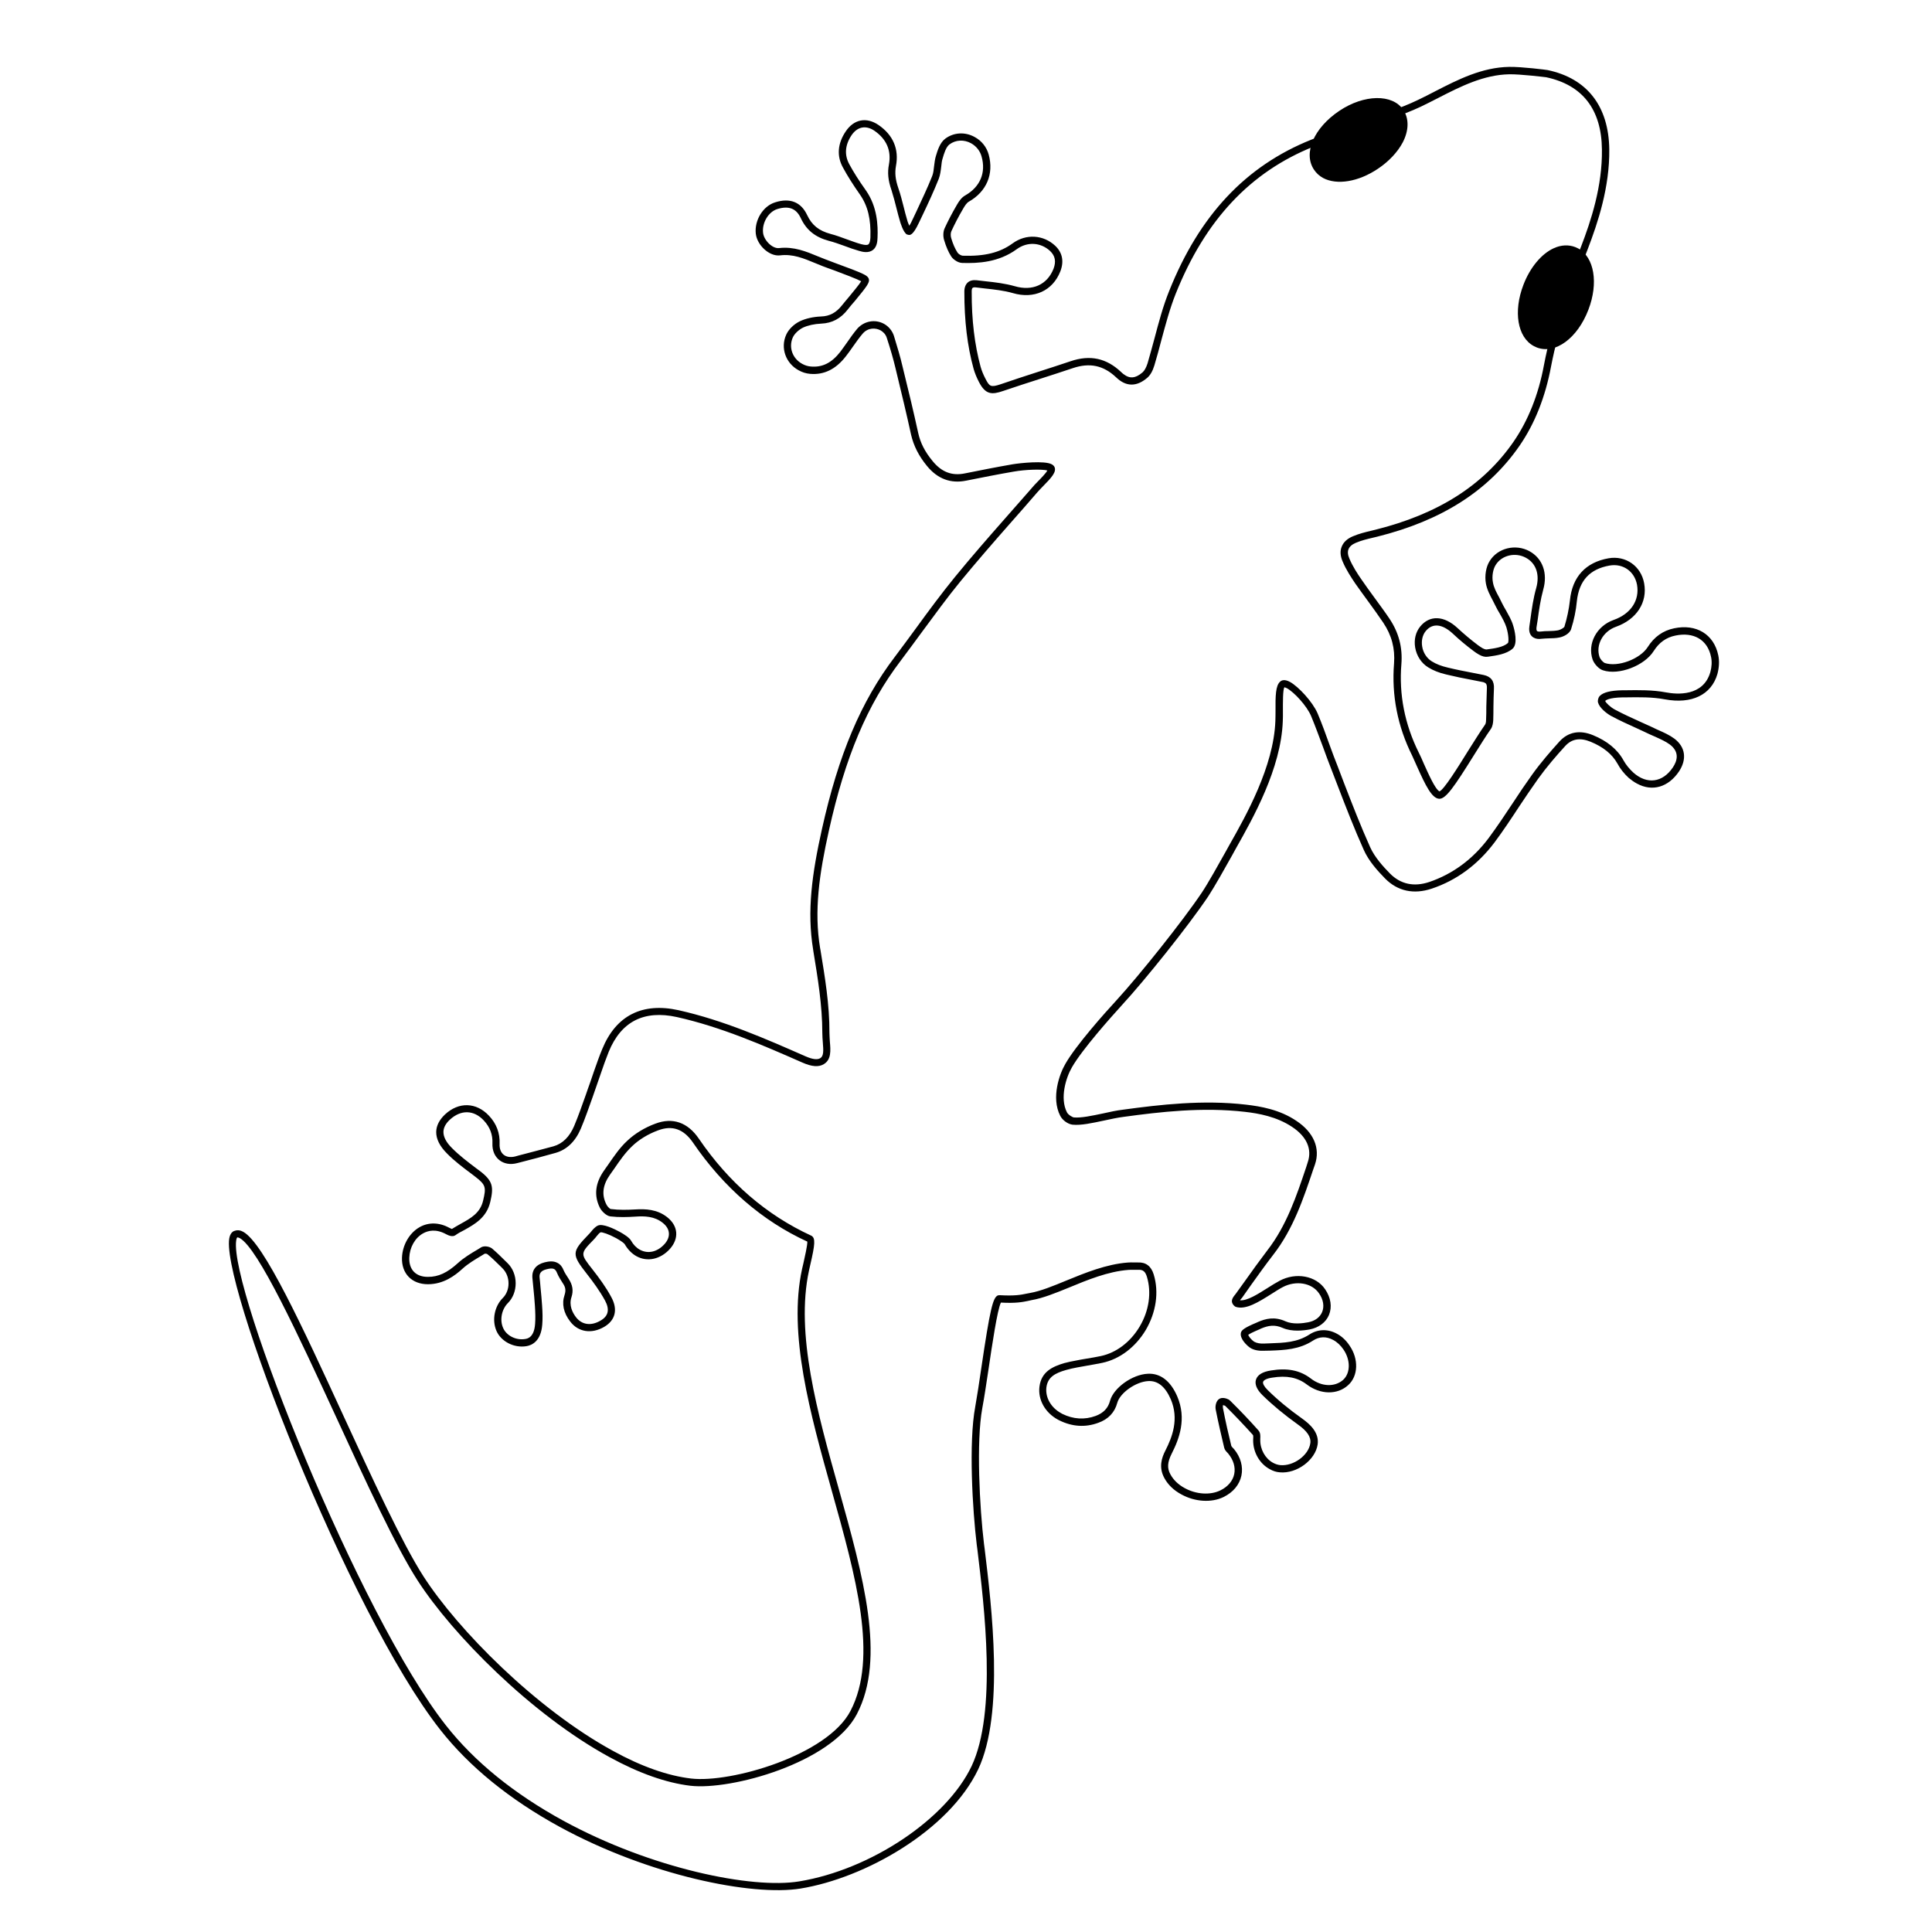 <?xml version="1.0" encoding="utf-8"?>
<!-- Generator: Adobe Illustrator 16.0.0, SVG Export Plug-In . SVG Version: 6.00 Build 0)  -->
<!DOCTYPE svg PUBLIC "-//W3C//DTD SVG 1.0//EN" "http://www.w3.org/TR/2001/REC-SVG-20010904/DTD/svg10.dtd">
<svg version="1.0" xmlns="http://www.w3.org/2000/svg" xmlns:xlink="http://www.w3.org/1999/xlink" x="0px" y="0px"
	 width="51.023px" height="51.023px" viewBox="0 0 51.023 51.023" enable-background="new 0 0 51.023 51.023" xml:space="preserve">
<g id="Calque" display="none">
</g>
<g id="Calque_2">
	<g id="patte">
	</g>
	<g id="branche_cerisier">
	</g>
	<g id="basilic">
	</g>
	<g id="rose">
	</g>
	<g id="fleur_cerisier">
	</g>
	<g id="fleur_simple">
	</g>
	<g id="fleur">
	</g>
	<g id="cigale">
	</g>
	<g id="salamandre">
		<g>
			<path fill-rule="evenodd" clip-rule="evenodd" d="M40.544,7.642c-0.212,0.559-0.141,1.106,0.159,1.221
				c0.303,0.116,0.72-0.244,0.931-0.802c0.216-0.561,0.144-1.107-0.155-1.224C41.177,6.721,40.762,7.083,40.544,7.642z"/>
			<path d="M40.506,9.139c-0.432-0.232-0.544-0.915-0.273-1.618c0.176-0.46,0.479-0.821,0.804-0.967
				c0.191-0.087,0.388-0.096,0.563-0.029l0.079,0.036c0.425,0.232,0.54,0.914,0.27,1.618c-0.289,0.755-0.875,1.185-1.364,0.997
				L40.506,9.139z M41.356,7.15c-0.058-0.006-0.325,0.164-0.497,0.611c-0.17,0.44-0.084,0.744-0.036,0.787
				c0.063,0.005,0.329-0.165,0.498-0.611C41.491,7.493,41.405,7.186,41.356,7.15z"/>
		</g>
		<g>
			<path fill-rule="evenodd" clip-rule="evenodd" d="M35.555,3.207c-0.494,0.334-0.754,0.822-0.575,1.089
				c0.182,0.266,0.731,0.214,1.226-0.12c0.498-0.332,0.756-0.819,0.576-1.09C36.604,2.82,36.055,2.874,35.555,3.207z"/>
			<path d="M34.939,4.699L34.939,4.699c-0.097-0.054-0.177-0.127-0.237-0.218c-0.292-0.435-0.005-1.103,0.669-1.554
				c0.655-0.439,1.406-0.45,1.688-0.027c0.157,0.233,0.15,0.548-0.015,0.864c-0.135,0.254-0.366,0.5-0.651,0.691
				C35.877,4.803,35.306,4.896,34.939,4.699z M36.502,3.272c-0.088-0.045-0.396-0.028-0.758,0.214
				c-0.398,0.268-0.506,0.567-0.483,0.625l0.003-0.002c0.085,0.047,0.393,0.032,0.756-0.212C36.418,3.633,36.524,3.332,36.502,3.272
				z"/>
		</g>
		<g>
			<path d="M14.784,48.248c-1.324-0.723-2.387-1.587-3.158-2.567C9.202,42.6,5.737,33.685,6.067,32.654
				c0.032-0.104,0.095-0.144,0.144-0.153c0.063-0.021,0.135-0.013,0.21,0.029c0.549,0.298,1.567,2.511,2.645,4.851
				c0.765,1.662,1.557,3.379,2.119,4.252c0.907,1.408,2.97,3.498,5.006,4.608c0.752,0.414,1.449,0.657,2.061,0.729
				c1.045,0.123,3.597-0.609,4.209-1.786c0.738-1.414,0.141-3.548-0.493-5.809c-0.571-2.037-1.16-4.146-0.786-5.861l0.036-0.155
				c0.034-0.155,0.107-0.467,0.103-0.569c-1.19-0.545-2.214-1.434-3.02-2.615c-0.245-0.356-0.544-0.465-0.921-0.323
				c-0.262,0.096-0.505,0.244-0.684,0.416c-0.181,0.17-0.332,0.387-0.474,0.596c-0.037,0.054-0.077,0.107-0.114,0.161
				c-0.191,0.272-0.224,0.527-0.094,0.783c0.023,0.048,0.072,0.101,0.109,0.121c0.232,0.03,0.445,0.023,0.646,0.012
				c0.279-0.017,0.582-0.007,0.85,0.203c0.142,0.112,0.226,0.251,0.239,0.403c0.012,0.151-0.046,0.301-0.166,0.436
				c-0.247,0.274-0.595,0.352-0.883,0.193c-0.124-0.068-0.232-0.18-0.312-0.32c-0.014-0.02-0.082-0.078-0.226-0.158
				c-0.2-0.108-0.37-0.162-0.411-0.153c-0.03,0.014-0.07,0.061-0.107,0.107c-0.024,0.031-0.048,0.061-0.075,0.087
				c-0.358,0.369-0.358,0.369-0.027,0.79c0.162,0.207,0.349,0.457,0.495,0.731c0.177,0.325,0.104,0.61-0.19,0.782
				c-0.335,0.195-0.688,0.138-0.9-0.145c-0.173-0.225-0.225-0.466-0.146-0.697c0.038-0.121,0.028-0.205-0.048-0.313
				c-0.061-0.096-0.113-0.176-0.152-0.272c-0.046-0.118-0.111-0.136-0.278-0.094c-0.171,0.042-0.188,0.133-0.182,0.214
				c0.009,0.089,0.019,0.176,0.025,0.265c0.015,0.158,0.031,0.315,0.041,0.473c0.014,0.193,0.017,0.354,0.005,0.503
				c-0.032,0.446-0.276,0.553-0.42,0.576c-0.326,0.053-0.668-0.123-0.79-0.404c-0.124-0.286-0.052-0.653,0.171-0.872
				c0.094-0.095,0.149-0.235,0.148-0.384c0-0.153-0.059-0.297-0.161-0.398l-0.05-0.05c-0.112-0.109-0.227-0.225-0.35-0.324
				c-0.021-0.012-0.058-0.014-0.069-0.01l-0.086,0.053c-0.173,0.103-0.353,0.21-0.497,0.341c-0.209,0.191-0.505,0.411-0.915,0.412
				c-0.427,0-0.699-0.282-0.686-0.7c0.012-0.335,0.195-0.652,0.461-0.805c0.238-0.137,0.521-0.132,0.791,0.016h0.001
				c0.031,0.017,0.055,0.025,0.066,0.029c0.076-0.048,0.156-0.092,0.236-0.138c0.261-0.145,0.512-0.282,0.588-0.612
				c0.081-0.342,0.075-0.413-0.203-0.626l-0.104-0.08c-0.222-0.166-0.45-0.336-0.648-0.538c-0.191-0.191-0.286-0.382-0.284-0.569
				c0.003-0.165,0.083-0.319,0.231-0.46c0.363-0.339,0.827-0.326,1.163,0.033c0.198,0.21,0.292,0.461,0.28,0.742
				c-0.012,0.262,0.162,0.396,0.414,0.333l0.074-0.021c0.314-0.082,0.622-0.162,0.936-0.247c0.24-0.069,0.422-0.249,0.544-0.534
				c0.114-0.27,0.212-0.555,0.31-0.828c0.037-0.105,0.072-0.213,0.112-0.319c0.036-0.102,0.07-0.204,0.104-0.304
				c0.069-0.191,0.135-0.39,0.216-0.581c0.361-0.887,1.058-1.24,2.017-1.028c1.192,0.268,2.289,0.75,3.353,1.218
				c0.181,0.079,0.309,0.096,0.387,0.05c0.093-0.055,0.088-0.195,0.069-0.42c-0.006-0.08-0.013-0.164-0.013-0.246
				c0-0.728-0.121-1.456-0.237-2.163l-0.005-0.037c-0.169-1.02-0.029-2.011,0.232-3.184c0.439-1.974,1.033-3.377,1.924-4.549
				c0.192-0.254,0.379-0.51,0.567-0.766c0.327-0.45,0.665-0.907,1.022-1.345c0.428-0.524,0.88-1.041,1.318-1.539
				c0.237-0.271,0.478-0.541,0.715-0.814c0.039-0.05,0.094-0.105,0.151-0.164c0.078-0.078,0.219-0.223,0.256-0.295
				c-0.136-0.038-0.578-0.026-0.89,0.03c-0.416,0.071-0.841,0.157-1.251,0.238c-0.408,0.084-0.757-0.044-1.038-0.387
				c-0.222-0.272-0.352-0.535-0.42-0.826c-0.114-0.523-0.248-1.084-0.413-1.763c-0.055-0.23-0.126-0.481-0.226-0.787
				c-0.034-0.115-0.113-0.174-0.168-0.206c-0.13-0.07-0.327-0.074-0.466,0.081c-0.095,0.11-0.179,0.231-0.267,0.355
				c-0.056,0.084-0.12,0.168-0.184,0.252c-0.266,0.342-0.577,0.493-0.944,0.461c-0.107-0.009-0.206-0.041-0.3-0.093
				c-0.344-0.186-0.487-0.592-0.33-0.94c0.062-0.141,0.205-0.281,0.362-0.356c0.15-0.071,0.345-0.117,0.558-0.126
				c0.229-0.006,0.403-0.103,0.555-0.297c0.051-0.065,0.121-0.146,0.191-0.23c0.099-0.124,0.261-0.312,0.313-0.402V7.427
				c-0.133-0.07-0.458-0.191-0.718-0.289c-0.111-0.037-0.212-0.078-0.293-0.107c-0.067-0.027-0.133-0.056-0.199-0.081
				c-0.306-0.127-0.595-0.248-0.931-0.206c-0.287,0.034-0.608-0.273-0.641-0.573c-0.038-0.353,0.188-0.727,0.51-0.827
				c0.389-0.125,0.685-0.01,0.846,0.335c0.127,0.27,0.311,0.415,0.617,0.498c0.148,0.038,0.292,0.093,0.433,0.144
				c0.124,0.044,0.248,0.092,0.376,0.127c0.121,0.033,0.171,0.021,0.19,0.007c0.031-0.022,0.05-0.084,0.055-0.18
				c0.017-0.487-0.068-0.836-0.275-1.135c-0.19-0.271-0.332-0.497-0.446-0.708c-0.174-0.308-0.147-0.643,0.07-0.963
				c0.216-0.321,0.547-0.385,0.865-0.168c0.387,0.265,0.545,0.639,0.461,1.081c-0.033,0.184-0.016,0.355,0.061,0.582
				c0.059,0.168,0.1,0.337,0.143,0.502c0.028,0.115,0.057,0.228,0.091,0.34c0.01,0.047,0.036,0.105,0.057,0.156
				c0.027-0.045,0.059-0.099,0.083-0.157l0.106-0.224c0.14-0.303,0.29-0.615,0.415-0.93c0.031-0.076,0.041-0.17,0.051-0.266
				c0.012-0.085,0.02-0.177,0.047-0.264c0.045-0.15,0.107-0.354,0.248-0.459c0.222-0.166,0.521-0.185,0.774-0.045
				c0.186,0.099,0.32,0.269,0.373,0.466c0.14,0.513-0.057,0.976-0.522,1.241c-0.059,0.032-0.11,0.113-0.147,0.177
				c-0.135,0.229-0.233,0.423-0.317,0.605c-0.021,0.045-0.023,0.122-0.005,0.18c0.046,0.157,0.101,0.281,0.167,0.384
				c0.022,0.037,0.098,0.082,0.135,0.083c0.578,0.02,0.983-0.08,1.321-0.326c0.351-0.257,0.81-0.231,1.125,0.064
				c0.19,0.179,0.237,0.414,0.134,0.677c-0.201,0.511-0.694,0.737-1.254,0.572c-0.236-0.068-0.492-0.095-0.738-0.122
				c-0.079-0.011-0.159-0.017-0.235-0.028c-0.044-0.006-0.072-0.001-0.09,0.013c-0.017,0.014-0.023,0.048-0.023,0.097
				c-0.003,0.754,0.077,1.403,0.235,1.986c0.028,0.099,0.069,0.202,0.127,0.313c0.107,0.21,0.139,0.237,0.407,0.147
				c0.331-0.115,0.662-0.221,0.997-0.33c0.282-0.089,0.567-0.184,0.847-0.277c0.515-0.174,0.944-0.081,1.333,0.286
				c0.043,0.043,0.085,0.073,0.128,0.098c0.096,0.053,0.233,0.09,0.44-0.091c0.049-0.044,0.094-0.125,0.13-0.236
				c0.066-0.219,0.121-0.438,0.183-0.658c0.111-0.418,0.224-0.849,0.389-1.256c0.795-1.993,2.021-3.301,3.751-3.993
				c0.146-0.056,0.296-0.113,0.444-0.169c0.114-0.144,0.263-0.279,0.431-0.392c0.436-0.293,0.92-0.387,1.203-0.232
				c0.016,0.007,0.033,0.02,0.048,0.029c0.214-0.079,0.457-0.172,0.689-0.284c0.151-0.074,0.304-0.148,0.455-0.229
				c0.609-0.313,1.24-0.634,1.958-0.646c0.328-0.006,0.991,0.079,1.014,0.084c1.048,0.22,1.613,0.957,1.629,2.09
				c0.012,1.007-0.301,1.939-0.57,2.642c-0.054,0.14-0.108,0.279-0.162,0.418c0.13,0.266,0.116,0.685-0.042,1.094
				c-0.13,0.345-0.347,0.635-0.58,0.78c-0.07,0.269-0.132,0.536-0.183,0.8c-0.151,0.809-0.431,1.516-0.836,2.102
				c-0.823,1.187-2.052,1.972-3.756,2.397l-0.108,0.026c-0.16,0.037-0.313,0.075-0.454,0.135c-0.102,0.043-0.167,0.099-0.195,0.169
				c-0.028,0.068-0.021,0.152,0.024,0.252c0.085,0.202,0.213,0.398,0.313,0.542c0.111,0.164,0.229,0.323,0.345,0.483
				c0.134,0.186,0.269,0.364,0.396,0.554c0.248,0.369,0.352,0.76,0.318,1.202c-0.067,0.805,0.088,1.591,0.457,2.335
				c0.043,0.084,0.089,0.187,0.135,0.296c0.121,0.267,0.297,0.671,0.413,0.732c0.114-0.035,0.495-0.647,0.746-1.052
				c0.168-0.265,0.325-0.518,0.456-0.706c0.013-0.017,0.03-0.054,0.03-0.137c0.006-0.112,0.006-0.229,0.006-0.341
				c0.004-0.162,0.008-0.324,0.015-0.487c0.006-0.111-0.033-0.134-0.056-0.145c-0.019-0.012-0.04-0.018-0.069-0.022l-0.263-0.052
				c-0.224-0.042-0.452-0.088-0.683-0.144c-0.19-0.044-0.35-0.108-0.479-0.189c-0.181-0.11-0.306-0.303-0.344-0.523
				c-0.036-0.208,0.014-0.409,0.132-0.554c0.249-0.306,0.627-0.296,0.989,0.041c0.171,0.159,0.353,0.311,0.54,0.452
				c0.037,0.025,0.074,0.053,0.116,0.077c0.068,0.037,0.102,0.035,0.112,0.034c0.212-0.028,0.437-0.059,0.561-0.17
				c0.023-0.028,0.022-0.207-0.041-0.416c-0.039-0.12-0.105-0.237-0.173-0.357c-0.041-0.068-0.081-0.136-0.114-0.206
				c-0.021-0.046-0.047-0.09-0.07-0.139c-0.076-0.144-0.155-0.291-0.184-0.454c-0.036-0.202,0.001-0.438,0.098-0.59
				c0.211-0.347,0.685-0.463,1.053-0.262c0.348,0.191,0.486,0.581,0.363,1.015c-0.072,0.263-0.112,0.537-0.148,0.807l-0.03,0.189
				c-0.003,0.04-0.005,0.087,0.021,0.101c0.013,0.008,0.039,0.014,0.093,0.009c0.072-0.009,0.14-0.012,0.211-0.012
				c0.089-0.002,0.17-0.006,0.249-0.021c0.072-0.017,0.152-0.069,0.163-0.093c0.07-0.23,0.12-0.465,0.146-0.697
				c0.062-0.622,0.416-1.004,1.019-1.111c0.453-0.08,0.86,0.206,0.941,0.66c0.093,0.503-0.199,0.954-0.741,1.147
				c-0.35,0.124-0.544,0.482-0.437,0.801c0.022,0.056,0.081,0.127,0.134,0.156c0.351,0.12,0.937-0.105,1.138-0.419
				c0.17-0.27,0.405-0.436,0.697-0.496c0.582-0.123,1.052,0.154,1.167,0.714c0.032,0.153,0.022,0.324-0.023,0.492
				c-0.159,0.551-0.679,0.802-1.388,0.67c-0.334-0.064-0.692-0.057-1.039-0.052h-0.08c-0.351,0.007-0.438,0.074-0.457,0.094
				c0.019,0.052,0.14,0.166,0.255,0.228c0.219,0.117,0.445,0.22,0.662,0.318c0.116,0.053,0.229,0.105,0.344,0.156
				c0.046,0.025,0.095,0.046,0.144,0.068c0.147,0.065,0.296,0.132,0.424,0.227c0.29,0.221,0.333,0.542,0.122,0.863
				c-0.283,0.42-0.708,0.544-1.113,0.322c-0.073-0.039-0.145-0.09-0.216-0.149c-0.123-0.113-0.225-0.241-0.295-0.373
				c-0.145-0.262-0.388-0.449-0.712-0.582c-0.277-0.114-0.498-0.078-0.672,0.114c-0.225,0.246-0.486,0.547-0.714,0.864
				c-0.171,0.241-0.335,0.484-0.499,0.73c-0.207,0.316-0.423,0.642-0.65,0.947c-0.444,0.591-1.003,1.005-1.663,1.225
				c-0.473,0.157-0.899,0.067-1.23-0.269c-0.205-0.21-0.433-0.463-0.563-0.756c-0.249-0.555-0.472-1.13-0.686-1.687l-0.174-0.452
				c-0.074-0.187-0.144-0.378-0.213-0.569c-0.102-0.271-0.204-0.553-0.317-0.825c-0.114-0.271-0.447-0.631-0.642-0.737
				c-0.047-0.023-0.063-0.023-0.063-0.023c-0.044,0.049-0.04,0.425-0.04,0.626c0.001,0.098,0.001,0.189-0.003,0.266
				c-0.044,1.251-0.788,2.566-1.233,3.354l-0.111,0.202c-0.182,0.326-0.459,0.819-0.627,1.076c-0.535,0.796-1.68,2.221-2.273,2.864
				c-0.309,0.34-1.054,1.176-1.324,1.646c-0.16,0.275-0.324,0.815-0.134,1.188c0.039,0.077,0.157,0.134,0.179,0.137
				c0.194,0.019,0.488-0.045,0.775-0.105c0.177-0.039,0.359-0.08,0.526-0.099c0.976-0.133,2.111-0.266,3.252-0.133
				c0.38,0.044,0.89,0.13,1.329,0.428c0.456,0.302,0.636,0.722,0.491,1.151l-0.044,0.125c-0.262,0.778-0.53,1.583-1.061,2.264
				c-0.2,0.259-0.395,0.532-0.582,0.793c-0.075,0.109-0.152,0.219-0.229,0.325c-0.01,0.016-0.022,0.03-0.036,0.043
				c-0.007,0.01-0.019,0.023-0.029,0.037c0.185,0.021,0.472-0.162,0.725-0.322c0.11-0.071,0.224-0.14,0.322-0.193
				c0.428-0.229,0.959-0.135,1.202,0.224c0.151,0.222,0.188,0.468,0.102,0.678c-0.082,0.199-0.271,0.337-0.509,0.383
				c-0.165,0.031-0.471,0.067-0.712-0.039c-0.215-0.096-0.381-0.064-0.576,0.017l-0.027,0.014c-0.204,0.086-0.28,0.129-0.309,0.151
				c0.011,0.038,0.076,0.127,0.156,0.181l0.002,0.001c0.071,0.039,0.16,0.053,0.262,0.048l0.158-0.006
				c0.367-0.013,0.715-0.024,1.037-0.232c0.223-0.146,0.488-0.152,0.726-0.022c0.129,0.068,0.245,0.177,0.335,0.313
				c0.245,0.354,0.231,0.805-0.036,1.045c-0.283,0.26-0.735,0.257-1.101-0.023c-0.243-0.182-0.527-0.236-0.904-0.175
				c-0.137,0.019-0.228,0.063-0.242,0.113c-0.014,0.044,0.031,0.127,0.121,0.215c0.26,0.257,0.559,0.505,0.912,0.755
				c0.197,0.141,0.451,0.362,0.408,0.679c-0.06,0.415-0.551,0.78-0.998,0.739c-0.094-0.006-0.184-0.036-0.268-0.084l0,0
				c-0.27-0.146-0.442-0.45-0.438-0.771l0.002-0.035c0.002-0.027,0.003-0.081-0.006-0.095c-0.225-0.25-0.471-0.51-0.729-0.766
				l-0.001-0.003c-0.027-0.015-0.059-0.02-0.07-0.019c0.011,0,0,0.049,0.007,0.077c0.069,0.356,0.148,0.705,0.221,1
				c0.002,0.009,0.025,0.033,0.039,0.049c0.01,0.01,0.021,0.023,0.032,0.033c0.176,0.214,0.245,0.465,0.195,0.702
				c-0.052,0.24-0.218,0.44-0.469,0.563c-0.318,0.157-0.756,0.13-1.113-0.066c-0.203-0.108-0.361-0.26-0.455-0.438
				c-0.153-0.283-0.066-0.537,0.029-0.721c0.184-0.361,0.364-0.836,0.143-1.355c-0.145-0.332-0.34-0.495-0.595-0.481
				c-0.328,0.016-0.746,0.312-0.818,0.574c-0.069,0.255-0.237,0.435-0.504,0.529c-0.34,0.125-0.687,0.103-1.028-0.066l-0.037-0.019
				c-0.339-0.185-0.53-0.528-0.486-0.873c0.05-0.392,0.344-0.527,0.652-0.619c0.104-0.027,0.207-0.05,0.316-0.069
				c0.087-0.018,0.179-0.034,0.273-0.049c0.127-0.022,0.253-0.041,0.38-0.069c0.409-0.087,0.782-0.37,1.026-0.78
				c0.248-0.419,0.316-0.897,0.191-1.312c-0.042-0.139-0.103-0.191-0.224-0.186c-0.044,0.003-0.086,0-0.126,0
				c-0.049,0-0.095-0.001-0.139,0.003c-0.537,0.04-1.086,0.266-1.566,0.465c-0.357,0.146-0.697,0.284-0.992,0.333
				c-0.033,0.007-0.063,0.013-0.093,0.021c-0.147,0.03-0.317,0.066-0.716,0.044c-0.094,0.183-0.233,1.122-0.326,1.75
				c-0.059,0.393-0.114,0.762-0.166,1.039c-0.162,0.881-0.071,2.628,0.045,3.582l0.018,0.137c0.184,1.517,0.527,4.34-0.171,5.818
				c-0.768,1.613-2.986,2.872-4.693,3.149C19.864,50.083,17.14,49.533,14.784,48.248z M6.264,32.68c0,0-0.018,0.017-0.027,0.086
				c-0.178,1.279,3.242,9.879,5.538,12.798c0.756,0.962,1.8,1.808,3.1,2.519c2.321,1.266,4.99,1.81,6.233,1.603
				c1.889-0.31,3.887-1.647,4.551-3.043c0.676-1.431,0.335-4.217,0.154-5.715l-0.018-0.136c-0.11-0.902-0.218-2.69-0.039-3.644
				c0.049-0.272,0.104-0.638,0.161-1.027c0.228-1.539,0.304-1.86,0.439-1.911l0.042-0.005c0.404,0.023,0.568-0.01,0.709-0.04
				c0.035-0.006,0.067-0.014,0.1-0.019c0.275-0.048,0.605-0.183,0.951-0.326c0.497-0.204,1.061-0.434,1.624-0.477
				c0.054-0.005,0.105-0.003,0.158-0.003c0.037,0.001,0.077,0.001,0.114,0.001c0.206-0.01,0.349,0.098,0.415,0.317
				c0.143,0.467,0.063,1.002-0.211,1.468c-0.271,0.452-0.688,0.769-1.149,0.866c-0.128,0.027-0.258,0.048-0.389,0.072
				c-0.09,0.018-0.182,0.032-0.273,0.049c-0.099,0.018-0.2,0.041-0.295,0.068c-0.293,0.084-0.48,0.189-0.517,0.456
				c-0.033,0.269,0.12,0.537,0.388,0.684l0.031,0.018c0.294,0.144,0.59,0.16,0.88,0.055c0.206-0.076,0.331-0.206,0.382-0.402
				c0.094-0.34,0.587-0.694,0.996-0.712c0.33-0.019,0.602,0.188,0.779,0.599c0.251,0.588,0.053,1.118-0.148,1.512
				c-0.112,0.224-0.124,0.382-0.033,0.546c0.079,0.145,0.207,0.271,0.378,0.363c0.306,0.168,0.675,0.189,0.939,0.061
				c0.198-0.096,0.33-0.249,0.368-0.431c0.037-0.18-0.019-0.371-0.156-0.539l-0.025-0.028c-0.033-0.032-0.072-0.077-0.085-0.135
				c-0.069-0.296-0.153-0.645-0.223-1.004c-0.017-0.083,0.006-0.222,0.089-0.277c0.072-0.052,0.189-0.021,0.251,0.012
				c0.018,0.011,0.033,0.022,0.048,0.038c0.26,0.256,0.509,0.518,0.739,0.777c0.058,0.063,0.054,0.149,0.05,0.224v0.028
				c-0.004,0.251,0.13,0.492,0.335,0.604l0,0c0.064,0.035,0.127,0.056,0.196,0.063c0.347,0.031,0.747-0.26,0.791-0.579
				c0.023-0.163-0.082-0.32-0.33-0.495c-0.361-0.259-0.666-0.511-0.934-0.774c-0.152-0.15-0.209-0.29-0.171-0.411
				c0.041-0.126,0.174-0.207,0.396-0.241c0.429-0.07,0.763-0.008,1.049,0.21c0.286,0.224,0.641,0.232,0.859,0.036
				c0.193-0.18,0.196-0.522,0.006-0.8c-0.074-0.108-0.166-0.196-0.27-0.251c-0.178-0.099-0.366-0.094-0.531,0.014
				c-0.364,0.239-0.758,0.253-1.133,0.267l-0.16,0.003c-0.107,0.006-0.264-0.005-0.377-0.083c-0.072-0.05-0.273-0.231-0.237-0.393
				c0.018-0.067,0.083-0.129,0.422-0.27l0.027-0.013c0.205-0.088,0.437-0.15,0.729-0.018c0.189,0.086,0.454,0.054,0.597,0.026
				c0.181-0.035,0.31-0.13,0.369-0.269c0.063-0.15,0.034-0.331-0.081-0.495c-0.191-0.282-0.612-0.347-0.957-0.166
				c-0.097,0.05-0.201,0.12-0.309,0.187c-0.328,0.206-0.668,0.422-0.933,0.335c-0.002,0-0.003,0-0.005-0.002
				c-0.061-0.034-0.104-0.104-0.096-0.161c0.004-0.06,0.045-0.113,0.089-0.166l0.026-0.035c0.077-0.109,0.153-0.216,0.231-0.321
				c0.188-0.265,0.385-0.539,0.586-0.803c0.511-0.656,0.775-1.445,1.031-2.207l0.039-0.124c0.12-0.348-0.028-0.68-0.415-0.935
				c-0.408-0.271-0.883-0.355-1.241-0.396c-1.121-0.13-2.241,0-3.205,0.132c-0.162,0.02-0.344,0.06-0.516,0.097
				c-0.312,0.066-0.608,0.132-0.832,0.11c-0.124-0.014-0.268-0.116-0.329-0.237c-0.243-0.478-0.018-1.106,0.138-1.371
				c0.278-0.488,1.035-1.338,1.35-1.679c0.586-0.639,1.739-2.077,2.254-2.845c0.165-0.247,0.44-0.741,0.62-1.063l0.111-0.2
				c0.437-0.771,1.166-2.064,1.21-3.268c0.004-0.075,0.002-0.164,0.004-0.26c-0.004-0.401,0.003-0.671,0.119-0.775
				c0.04-0.041,0.123-0.072,0.265,0.006c0.219,0.121,0.594,0.521,0.727,0.829c0.116,0.275,0.22,0.563,0.318,0.837
				c0.069,0.188,0.138,0.378,0.214,0.566l0.172,0.452c0.214,0.554,0.436,1.126,0.683,1.676c0.12,0.268,0.344,0.515,0.526,0.7
				c0.279,0.281,0.63,0.357,1.035,0.223c0.621-0.211,1.149-0.6,1.568-1.158c0.226-0.305,0.44-0.626,0.646-0.938
				c0.163-0.25,0.329-0.496,0.501-0.736c0.234-0.328,0.5-0.63,0.729-0.884c0.23-0.25,0.537-0.305,0.884-0.161
				c0.363,0.149,0.641,0.368,0.805,0.667c0.061,0.111,0.152,0.223,0.26,0.322c0.359,0.318,0.773,0.263,1.042-0.139
				c0.11-0.164,0.188-0.402-0.079-0.604c-0.116-0.085-0.253-0.144-0.388-0.206c-0.047-0.021-0.101-0.044-0.148-0.065
				c-0.112-0.055-0.226-0.105-0.338-0.158c-0.223-0.102-0.449-0.202-0.668-0.321h-0.002c-0.123-0.067-0.312-0.214-0.353-0.358
				c-0.015-0.054,0.005-0.133,0.045-0.174c0.09-0.095,0.285-0.145,0.596-0.151h0.078c0.354-0.005,0.722-0.011,1.075,0.056
				c0.289,0.055,0.984,0.112,1.171-0.534c0.038-0.138,0.046-0.276,0.02-0.4c-0.092-0.46-0.464-0.667-0.94-0.567
				c-0.245,0.049-0.433,0.184-0.576,0.41c-0.247,0.39-0.924,0.646-1.338,0.508c-0.107-0.032-0.229-0.162-0.274-0.283
				c-0.144-0.419,0.104-0.885,0.552-1.046c0.457-0.16,0.693-0.519,0.62-0.932c-0.066-0.353-0.37-0.567-0.724-0.506
				c-0.524,0.092-0.807,0.399-0.865,0.944c-0.023,0.246-0.074,0.49-0.151,0.733c-0.038,0.125-0.205,0.203-0.304,0.222
				c-0.097,0.021-0.191,0.021-0.286,0.024c-0.063,0.001-0.124,0.005-0.19,0.011c-0.081,0.012-0.151,0.003-0.207-0.029
				c-0.057-0.029-0.144-0.11-0.116-0.297l0.027-0.188c0.037-0.273,0.077-0.557,0.155-0.83c0.097-0.352-0.004-0.648-0.271-0.794
				c-0.283-0.156-0.644-0.068-0.802,0.191c-0.071,0.112-0.102,0.303-0.072,0.454c0.022,0.137,0.092,0.267,0.166,0.401
				c0.023,0.049,0.049,0.098,0.071,0.143c0.032,0.066,0.07,0.133,0.108,0.197c0.068,0.125,0.146,0.254,0.188,0.396
				c0.035,0.112,0.136,0.485-0.013,0.618c-0.167,0.145-0.423,0.179-0.647,0.211c-0.079,0.013-0.153-0.006-0.242-0.056
				c-0.051-0.028-0.097-0.061-0.139-0.092c-0.194-0.145-0.381-0.3-0.555-0.465c-0.277-0.254-0.533-0.282-0.713-0.061
				c-0.084,0.104-0.117,0.251-0.092,0.404c0.026,0.166,0.121,0.31,0.254,0.393c0.119,0.074,0.255,0.126,0.428,0.166
				c0.221,0.054,0.449,0.098,0.673,0.141l0.263,0.052c0.2,0.04,0.291,0.164,0.277,0.367c-0.008,0.155-0.01,0.316-0.013,0.477
				c0,0.116-0.001,0.23-0.005,0.348c-0.004,0.066-0.014,0.168-0.066,0.239c-0.13,0.185-0.283,0.432-0.447,0.693
				c-0.515,0.825-0.743,1.162-0.919,1.146c-0.191-0.015-0.355-0.349-0.578-0.846c-0.047-0.107-0.092-0.21-0.131-0.292
				c-0.386-0.773-0.546-1.596-0.479-2.436c0.03-0.395-0.063-0.747-0.286-1.078c-0.125-0.185-0.256-0.367-0.388-0.548
				c-0.119-0.163-0.237-0.324-0.35-0.485c-0.104-0.156-0.24-0.358-0.332-0.577c-0.065-0.147-0.074-0.283-0.025-0.398
				c0.048-0.12,0.148-0.211,0.298-0.273c0.158-0.067,0.323-0.108,0.484-0.146l0.107-0.026c1.659-0.414,2.849-1.173,3.644-2.318
				c0.39-0.566,0.662-1.246,0.807-2.029c0.053-0.281,0.121-0.568,0.196-0.85l0.01-0.04l0.036-0.019
				c0.205-0.117,0.406-0.381,0.53-0.704c0.141-0.37,0.155-0.763,0.033-0.971l-0.023-0.042l0.018-0.041
				c0.056-0.151,0.116-0.304,0.178-0.457c0.265-0.688,0.566-1.601,0.553-2.571c-0.01-1.056-0.511-1.704-1.474-1.908
				c-0.033-0.003-0.675-0.083-0.973-0.078c-0.675,0.013-1.284,0.321-1.872,0.623c-0.154,0.08-0.308,0.157-0.463,0.232
				C37.27,2.937,37,3.036,36.768,3.121l-0.056,0.022L36.67,3.102c-0.181-0.169-0.657-0.088-1.061,0.186
				c-0.16,0.106-0.299,0.234-0.402,0.371l-0.02,0.021l-0.026,0.01c-0.155,0.059-0.31,0.116-0.464,0.179
				c-1.681,0.672-2.869,1.944-3.646,3.886c-0.158,0.396-0.27,0.821-0.382,1.235c-0.058,0.22-0.116,0.442-0.183,0.661
				c-0.045,0.148-0.107,0.257-0.187,0.326c-0.282,0.243-0.563,0.24-0.824-0.013c-0.336-0.316-0.696-0.391-1.141-0.242
				c-0.284,0.096-0.566,0.186-0.85,0.278c-0.332,0.106-0.665,0.214-0.994,0.326c-0.292,0.099-0.462,0.103-0.638-0.241
				c-0.063-0.122-0.108-0.235-0.14-0.346c-0.166-0.604-0.245-1.27-0.244-2.039c0-0.109,0.034-0.188,0.09-0.24
				c0.058-0.051,0.137-0.07,0.237-0.059c0.077,0.011,0.154,0.019,0.232,0.027c0.257,0.027,0.519,0.059,0.771,0.13
				c0.468,0.138,0.859-0.039,1.025-0.46c0.072-0.19,0.045-0.341-0.091-0.47c-0.248-0.23-0.602-0.251-0.882-0.046
				c-0.477,0.348-1.021,0.375-1.437,0.362c-0.059-0.001-0.114-0.025-0.149-0.045c-0.061-0.035-0.111-0.077-0.143-0.127
				c-0.075-0.116-0.135-0.257-0.187-0.431c-0.032-0.103-0.027-0.229,0.016-0.318c0.085-0.184,0.185-0.38,0.323-0.617
				c0.054-0.093,0.121-0.192,0.219-0.246c0.393-0.224,0.551-0.599,0.432-1.023c-0.039-0.15-0.141-0.277-0.279-0.354
				c-0.188-0.103-0.407-0.091-0.569,0.03c-0.093,0.068-0.145,0.245-0.179,0.362c-0.025,0.07-0.031,0.148-0.04,0.229
				c-0.013,0.105-0.025,0.213-0.065,0.318c-0.126,0.317-0.273,0.634-0.418,0.939l-0.106,0.222c-0.161,0.344-0.238,0.328-0.282,0.318
				l-0.037-0.01c-0.097-0.056-0.176-0.332-0.177-0.335c-0.035-0.113-0.063-0.228-0.093-0.344c-0.041-0.162-0.084-0.33-0.135-0.49
				c-0.091-0.261-0.109-0.463-0.068-0.677c0.068-0.367-0.061-0.668-0.381-0.891c-0.221-0.151-0.446-0.116-0.605,0.115
				c-0.176,0.264-0.194,0.523-0.06,0.769c0.112,0.207,0.25,0.426,0.438,0.69c0.302,0.433,0.321,0.921,0.307,1.251
				c-0.002,0.104-0.02,0.251-0.128,0.327c-0.109,0.079-0.258,0.051-0.356,0.02c-0.131-0.037-0.26-0.082-0.388-0.131
				c-0.135-0.049-0.277-0.1-0.417-0.136c-0.359-0.097-0.592-0.285-0.74-0.604c-0.12-0.254-0.319-0.326-0.619-0.234
				c-0.233,0.074-0.404,0.36-0.375,0.625c0.021,0.2,0.249,0.429,0.427,0.405c0.387-0.044,0.712,0.09,1.027,0.221
				c0.064,0.025,0.128,0.053,0.191,0.076c0.084,0.031,0.183,0.068,0.29,0.11c0.282,0.103,0.604,0.22,0.746,0.297
				c0.056,0.03,0.099,0.065,0.112,0.111c0.029,0.09-0.05,0.197-0.368,0.582c-0.072,0.081-0.138,0.16-0.188,0.225
				c-0.186,0.24-0.414,0.361-0.697,0.373c-0.19,0.009-0.354,0.046-0.483,0.105c-0.116,0.057-0.229,0.164-0.272,0.262
				c-0.115,0.26-0.008,0.557,0.251,0.697c0.069,0.038,0.145,0.063,0.224,0.069c0.305,0.028,0.551-0.095,0.779-0.387
				c0.061-0.08,0.118-0.163,0.177-0.245c0.086-0.126,0.176-0.252,0.276-0.371c0.182-0.2,0.467-0.252,0.702-0.124
				c0.124,0.069,0.217,0.182,0.262,0.317c0.095,0.312,0.171,0.563,0.225,0.799c0.169,0.68,0.301,1.239,0.416,1.764
				c0.057,0.263,0.178,0.5,0.382,0.746c0.238,0.291,0.512,0.395,0.855,0.323c0.409-0.082,0.83-0.166,1.253-0.239
				c0.2-0.034,0.85-0.103,1.038,0c0.032,0.018,0.055,0.04,0.07,0.067c0.063,0.132-0.075,0.283-0.308,0.519
				c-0.053,0.056-0.106,0.109-0.144,0.153c-0.235,0.276-0.477,0.547-0.715,0.818c-0.437,0.496-0.887,1.014-1.314,1.533
				c-0.354,0.432-0.689,0.894-1.015,1.335c-0.191,0.26-0.377,0.514-0.569,0.769c-0.876,1.152-1.459,2.53-1.891,4.478
				c-0.256,1.151-0.396,2.123-0.232,3.108l0.008,0.04c0.117,0.714,0.242,1.449,0.238,2.193c0,0.078,0.008,0.153,0.011,0.23
				c0.021,0.235,0.041,0.479-0.159,0.598c-0.135,0.083-0.317,0.068-0.561-0.039c-1.055-0.464-2.146-0.941-3.318-1.204
				c-0.866-0.191-1.472,0.113-1.801,0.915c-0.075,0.187-0.144,0.382-0.208,0.57c-0.035,0.103-0.069,0.205-0.106,0.306
				c-0.037,0.106-0.076,0.214-0.11,0.317c-0.1,0.277-0.198,0.566-0.314,0.84c-0.145,0.34-0.371,0.556-0.67,0.64
				c-0.311,0.089-0.625,0.17-0.939,0.251l-0.071,0.018c-0.372,0.099-0.67-0.139-0.654-0.522c0.01-0.23-0.065-0.43-0.228-0.604
				c-0.263-0.282-0.605-0.289-0.894-0.023c-0.112,0.103-0.169,0.211-0.172,0.322c-0.002,0.134,0.074,0.281,0.229,0.433
				c0.189,0.191,0.412,0.36,0.627,0.523l0.104,0.077c0.347,0.264,0.371,0.421,0.276,0.822c-0.098,0.412-0.409,0.585-0.682,0.738
				c-0.083,0.043-0.167,0.086-0.239,0.139c-0.07,0.048-0.17,0.012-0.241-0.026l0,0c-0.277-0.152-0.484-0.095-0.613-0.023
				c-0.214,0.12-0.354,0.372-0.363,0.644c-0.011,0.315,0.176,0.507,0.494,0.504c0.273,0.002,0.508-0.108,0.786-0.36
				c0.16-0.146,0.348-0.258,0.526-0.363l0.092-0.057c0.069-0.041,0.182-0.028,0.253,0.009l0.033,0.02
				c0.125,0.106,0.244,0.223,0.361,0.339l0.049,0.048c0.139,0.134,0.216,0.33,0.216,0.533c0,0.197-0.071,0.388-0.202,0.519
				c-0.167,0.165-0.225,0.447-0.13,0.66c0.086,0.204,0.341,0.334,0.582,0.293c0.061-0.009,0.237-0.039,0.263-0.399
				c0.011-0.142,0.007-0.291-0.005-0.479c-0.009-0.155-0.025-0.312-0.04-0.465c-0.009-0.091-0.017-0.178-0.026-0.268
				c-0.019-0.213,0.098-0.357,0.324-0.414c0.103-0.025,0.229-0.045,0.34,0.016c0.073,0.038,0.125,0.103,0.16,0.193
				c0.031,0.072,0.081,0.145,0.129,0.22c0.112,0.171,0.134,0.32,0.078,0.493c-0.069,0.21,0.024,0.401,0.116,0.522
				c0.155,0.207,0.4,0.244,0.652,0.095c0.209-0.119,0.246-0.292,0.12-0.528c-0.143-0.261-0.321-0.502-0.479-0.703
				c-0.408-0.521-0.404-0.58,0.041-1.041c0.024-0.022,0.044-0.047,0.066-0.073c0.047-0.058,0.103-0.126,0.18-0.164
				c0.132-0.063,0.446,0.093,0.575,0.163c0.115,0.063,0.26,0.154,0.305,0.237c0.058,0.104,0.14,0.188,0.233,0.238
				c0.213,0.116,0.46,0.059,0.649-0.15c0.084-0.094,0.124-0.195,0.115-0.292c-0.007-0.098-0.063-0.191-0.165-0.271
				c-0.215-0.171-0.473-0.18-0.721-0.162c-0.208,0.013-0.434,0.021-0.659-0.006c-0.111-0.013-0.235-0.144-0.277-0.228
				c-0.161-0.321-0.124-0.651,0.109-0.982c0.036-0.054,0.075-0.104,0.111-0.158c0.15-0.216,0.303-0.445,0.501-0.627
				c0.196-0.188,0.465-0.352,0.747-0.455c0.454-0.171,0.85-0.034,1.144,0.395c0.793,1.163,1.79,2.021,2.97,2.564h0.001
				c0.117,0.063,0.098,0.231-0.027,0.771l-0.034,0.152c-0.36,1.668,0.221,3.752,0.787,5.766c0.643,2.3,1.252,4.47,0.477,5.948
				c-0.673,1.288-3.326,2.017-4.4,1.89c-0.635-0.077-1.351-0.328-2.129-0.754c-2.063-1.123-4.155-3.244-5.073-4.67
				c-0.572-0.885-1.366-2.607-2.132-4.275c-1.021-2.209-2.074-4.495-2.564-4.764C6.301,32.683,6.277,32.676,6.264,32.68L6.264,32.68
				z"/>
		</g>
	</g>
	<g id="contour" display="none">
		
			<rect x="0.929" y="0.929" display="inline" fill="none" stroke="#F7ECE4" stroke-width="0.014" stroke-miterlimit="10" width="49.583" height="49.583"/>
	</g>
</g>
</svg>
